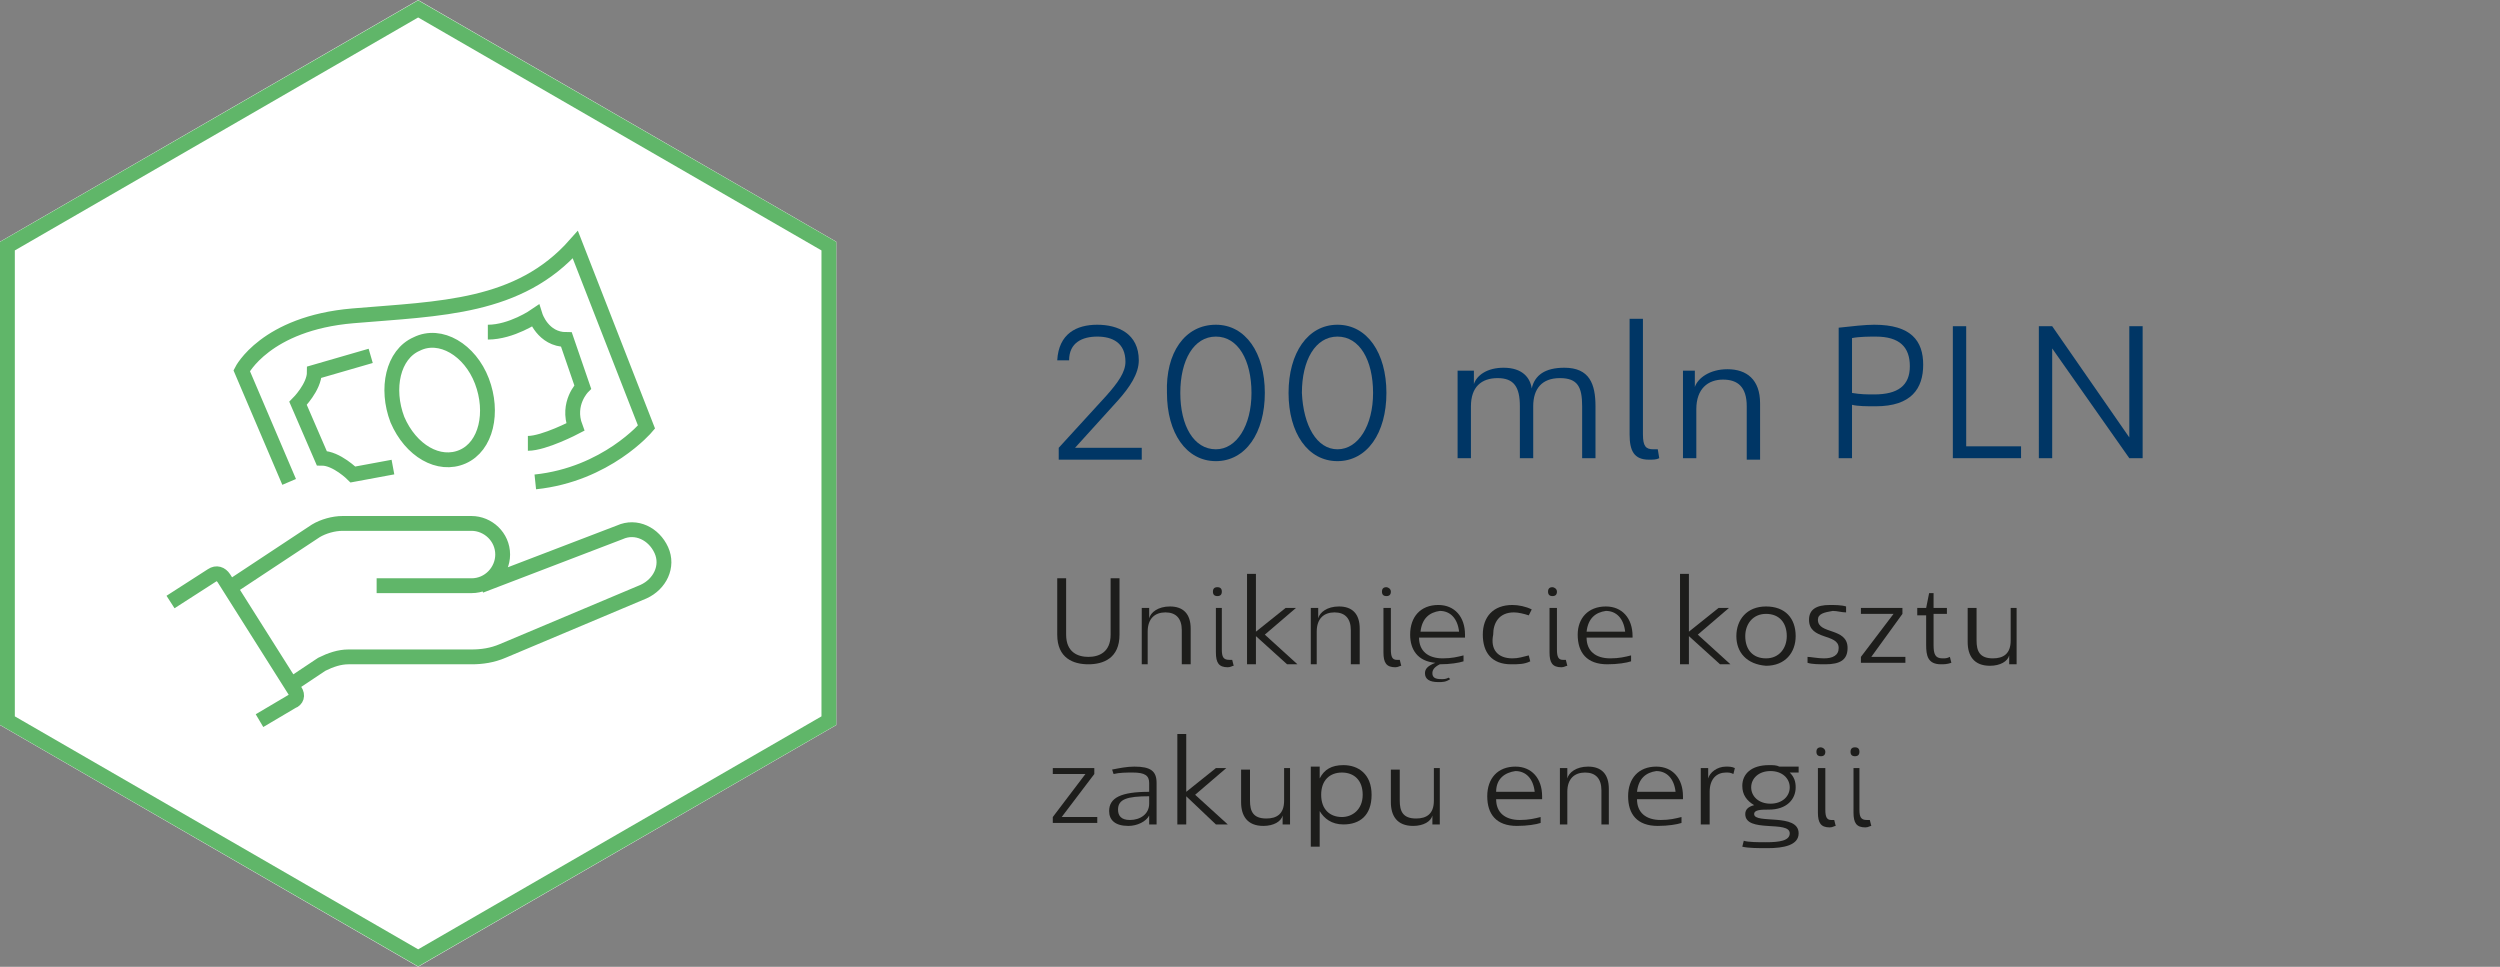 <?xml version="1.0" encoding="utf-8"?>
<!-- Generator: Adobe Illustrator 26.5.0, SVG Export Plug-In . SVG Version: 6.00 Build 0)  -->
<svg version="1.1" id="Layer_1" xmlns="http://www.w3.org/2000/svg" xmlns:xlink="http://www.w3.org/1999/xlink" x="0px" y="0px"
	 viewBox="0 0 168.6 65.2" style="enable-background:new 0 0 168.6 65.2;" xml:space="preserve">
<rect x="0" y="0" width="168.6" height="65.2" fill="#808080" stroke="none"/>
<style type="text/css">
	.st0{fill:#1D1D1B;}
	.st1{fill:#003665;}
	.st2{fill:#FFFFFF;}
	.st3{fill:none;stroke:#60B669;stroke-miterlimit:10;}
</style>
<g>
	<g>
		<path class="st0" d="M74.9,39h0.6v3.8c0,1.6-1.1,2-2.1,2s-2.1-0.4-2.1-2V39h0.6v3.8c0,1.2,0.8,1.5,1.5,1.5c0.7,0,1.5-0.3,1.5-1.5
			V39z"/>
		<path class="st0" d="M77.6,44.8H77V41h0.5v0.7c0.1-0.4,0.6-0.8,1.4-0.8c0.9,0,1.4,0.5,1.4,1.5v2.4h-0.6v-2.3
			c0-0.8-0.4-1.2-1.1-1.2c-0.7,0-1.2,0.4-1.2,1.3V44.8z"/>
		<path class="st0" d="M82.4,39.9c0,0.2-0.1,0.3-0.3,0.3c-0.2,0-0.3-0.1-0.3-0.3c0-0.2,0.1-0.3,0.3-0.3
			C82.3,39.6,82.4,39.7,82.4,39.9z M81.8,41h0.6v2.8c0,0.5,0.1,0.7,0.5,0.7c0.1,0,0.1,0,0.2,0l0.1,0.4c-0.1,0-0.2,0.1-0.4,0.1
			c-0.6,0-0.8-0.3-0.8-1V41z"/>
		<path class="st0" d="M84.7,42.9v1.9h-0.6v-6.1h0.6v3.9l2-1.6h0.7l-2.1,1.8l2.2,2h-0.7L84.7,42.9z"/>
		<path class="st0" d="M89,44.8h-0.6V41h0.5v0.7c0.1-0.4,0.6-0.8,1.4-0.8c0.9,0,1.4,0.5,1.4,1.5v2.4h-0.6v-2.3
			c0-0.8-0.4-1.2-1.1-1.2c-0.7,0-1.2,0.4-1.2,1.3V44.8z"/>
		<path class="st0" d="M93.8,39.9c0,0.2-0.1,0.3-0.3,0.3c-0.2,0-0.3-0.1-0.3-0.3c0-0.2,0.1-0.3,0.3-0.3
			C93.6,39.6,93.8,39.7,93.8,39.9z M93.2,41h0.6v2.8c0,0.5,0.1,0.7,0.4,0.7c0.1,0,0.1,0,0.2,0l0.1,0.4c-0.1,0-0.2,0.1-0.4,0.1
			c-0.6,0-0.8-0.3-0.8-1V41z"/>
		<path class="st0" d="M97.8,45.8c-0.3,0.2-0.5,0.2-0.8,0.2c-0.6,0-0.9-0.2-0.9-0.6c0-0.3,0.2-0.5,0.7-0.7c-1.2-0.1-1.7-0.9-1.7-1.9
			c0-1.2,0.7-2,1.9-2c1.1,0,1.8,0.8,1.8,2V43h-3.1c0,0.9,0.6,1.4,1.6,1.4c0.6,0,1-0.1,1.4-0.2l0,0.4c-0.3,0.1-0.9,0.2-1.6,0.2h0
			c-0.4,0.2-0.5,0.4-0.5,0.6c0,0.3,0.2,0.4,0.6,0.4c0.2,0,0.3,0,0.5-0.1L97.8,45.8z M95.8,42.6h2.6c-0.1-0.9-0.6-1.4-1.3-1.4
			C96.4,41.3,95.9,41.7,95.8,42.6z"/>
		<path class="st0" d="M102,44.4c0.4,0,0.7-0.1,1.1-0.2l0.1,0.4c-0.4,0.2-0.8,0.2-1.3,0.2c-1.3,0-1.9-0.8-1.9-2c0-1.2,0.7-2,2-2
			c0.4,0,0.9,0.1,1.3,0.3l-0.2,0.4c-0.3-0.1-0.7-0.2-1-0.2c-1,0-1.4,0.7-1.4,1.5C100.5,43.8,101,44.4,102,44.4z"/>
		<path class="st0" d="M105,39.9c0,0.2-0.1,0.3-0.3,0.3c-0.2,0-0.3-0.1-0.3-0.3c0-0.2,0.1-0.3,0.3-0.3C104.8,39.6,105,39.7,105,39.9
			z M104.4,41h0.6v2.8c0,0.5,0.1,0.7,0.4,0.7c0.1,0,0.1,0,0.2,0l0.1,0.4c-0.1,0-0.2,0.1-0.4,0.1c-0.6,0-0.8-0.3-0.8-1V41z"/>
		<path class="st0" d="M108.3,40.9c1.1,0,1.8,0.8,1.8,2V43H107c0,0.9,0.6,1.4,1.6,1.4c0.6,0,1-0.1,1.4-0.2l0,0.4
			c-0.3,0.1-0.9,0.2-1.6,0.2c-1.4,0-2-0.8-2-2C106.4,41.7,107.1,40.9,108.3,40.9z M107,42.6h2.6c-0.1-0.9-0.6-1.4-1.3-1.4
			C107.6,41.3,107.1,41.7,107,42.6z"/>
		<path class="st0" d="M113.9,42.9v1.9h-0.6v-6.1h0.6v3.9l2-1.6h0.7l-2.1,1.8l2.2,2h-0.7L113.9,42.9z"/>
		<path class="st0" d="M117.1,42.9c0-1.1,0.7-2,2-2c1.3,0,2,0.8,2,2c0,1.1-0.7,2-2,2C117.8,44.8,117.1,44,117.1,42.9z M120.5,42.9
			c0-0.9-0.5-1.5-1.4-1.5c-0.9,0-1.4,0.7-1.4,1.5c0,0.9,0.5,1.5,1.4,1.5C120,44.4,120.5,43.7,120.5,42.9z"/>
		<path class="st0" d="M122.6,41.8c0,1,2,0.5,2,1.9c0,0.8-0.5,1.1-1.5,1.1c-0.4,0-0.9,0-1.2-0.1l0-0.4c0.2,0,0.7,0.1,1.1,0.1
			c0.6,0,1-0.2,1-0.7c0-1-2-0.5-2-1.9c0-0.7,0.5-1,1.4-1c0.3,0,0.8,0,1.1,0.1l0,0.4c-0.3,0-0.6-0.1-0.9-0.1
			C123,41.3,122.6,41.4,122.6,41.8z"/>
		<path class="st0" d="M126.2,44.3h2.3v0.4h-3v-0.4l2.2-2.9h-2.2V41h2.8v0.4L126.2,44.3z"/>
		<path class="st0" d="M129.9,43.5v-2h-0.6V41h0.6l0.2-1h0.3v1h0.9v0.4h-0.9v2.1c0,0.6,0.1,0.9,0.6,0.9c0.2,0,0.3,0,0.5-0.1l0.1,0.4
			c-0.3,0.1-0.5,0.1-0.7,0.1C130,44.8,129.9,44.2,129.9,43.5z"/>
		<path class="st0" d="M135.4,41h0.6v3.8h-0.5v-0.6c-0.1,0.4-0.6,0.7-1.3,0.7c-1.1,0-1.5-0.7-1.5-1.6V41h0.6v2.2
			c0,0.7,0.2,1.2,1.1,1.2c0.7,0,1.2-0.3,1.2-1.2V41z"/>
	</g>
	<g>
		<path class="st0" d="M71.6,55.1H74v0.4h-3v-0.4l2.2-2.9H71v-0.4h2.8v0.4L71.6,55.1z"/>
		<path class="st0" d="M75.1,52.2L75,51.9c0.5-0.1,1-0.2,1.5-0.2c1.1,0,1.5,0.3,1.5,1.1v2.8h-0.5V55c-0.2,0.4-0.8,0.7-1.4,0.7
			c-0.9,0-1.3-0.4-1.3-1c0-0.9,0.8-1.3,2.7-1.3v-0.6c0-0.5-0.3-0.7-1.1-0.7C76,52.1,75.5,52.1,75.1,52.2z M76.2,55.3
			c0.7,0,1.3-0.4,1.3-1.1v-0.5c-1.5,0-2.1,0.2-2.1,0.9C75.4,55,75.6,55.3,76.2,55.3z"/>
		<path class="st0" d="M80,53.7v1.9h-0.6v-6.1H80v3.9l2-1.6h0.7l-2.1,1.8l2.2,2H82L80,53.7z"/>
		<path class="st0" d="M86.4,51.8H87v3.8h-0.5v-0.6c-0.1,0.4-0.6,0.7-1.3,0.7c-1.1,0-1.5-0.7-1.5-1.6v-2.2h0.6V54
			c0,0.7,0.2,1.2,1.1,1.2c0.7,0,1.2-0.3,1.2-1.2V51.8z"/>
		<path class="st0" d="M90.6,55.6c-0.8,0-1.3-0.4-1.6-0.9v2.4h-0.6v-5.4H89v0.8c0.3-0.6,0.8-0.9,1.6-0.9c1,0,1.9,0.6,1.9,2
			C92.5,55,91.7,55.6,90.6,55.6z M90.5,52.1c-0.8,0-1.4,0.5-1.4,1.5s0.6,1.5,1.4,1.5c0.7,0,1.4-0.5,1.4-1.5
			C91.9,52.6,91.3,52.1,90.5,52.1z"/>
		<path class="st0" d="M96.5,51.8h0.6v3.8h-0.5v-0.6c-0.1,0.4-0.6,0.7-1.3,0.7c-1.1,0-1.5-0.7-1.5-1.6v-2.2h0.6V54
			c0,0.7,0.2,1.2,1.1,1.2c0.7,0,1.2-0.3,1.2-1.2V51.8z"/>
		<path class="st0" d="M102.2,51.7c1.1,0,1.8,0.8,1.8,2v0.2h-3.1c0,0.9,0.6,1.4,1.6,1.4c0.6,0,1-0.1,1.4-0.2l0,0.4
			c-0.3,0.1-0.9,0.2-1.6,0.2c-1.4,0-2-0.8-2-2C100.3,52.5,101,51.7,102.2,51.7z M100.9,53.4h2.6c-0.1-0.9-0.6-1.4-1.3-1.4
			C101.5,52.1,100.9,52.5,100.9,53.4z"/>
		<path class="st0" d="M105.8,55.6h-0.6v-3.8h0.5v0.7c0.1-0.4,0.6-0.8,1.4-0.8c0.9,0,1.4,0.5,1.4,1.5v2.4H108v-2.3
			c0-0.8-0.4-1.2-1.1-1.2c-0.7,0-1.2,0.4-1.2,1.3V55.6z"/>
		<path class="st0" d="M111.7,51.7c1.1,0,1.8,0.8,1.8,2v0.2h-3.1c0,0.9,0.6,1.4,1.6,1.4c0.6,0,1-0.1,1.4-0.2l0,0.4
			c-0.3,0.1-0.9,0.2-1.6,0.2c-1.4,0-2-0.8-2-2C109.8,52.5,110.5,51.7,111.7,51.7z M110.4,53.4h2.6c-0.1-0.9-0.6-1.4-1.3-1.4
			C111,52.1,110.5,52.5,110.4,53.4z"/>
		<path class="st0" d="M115.3,55.6h-0.6v-3.8h0.5v0.7c0.1-0.4,0.6-0.8,1.2-0.8c0.2,0,0.4,0,0.6,0.1l-0.1,0.4
			c-0.2-0.1-0.3-0.1-0.5-0.1c-0.6,0-1.1,0.4-1.1,1.3V55.6z"/>
		<path class="st0" d="M118.3,54.9c0,0.7,3-0.1,3,1.3c0,0.8-1,1-2.1,1c-0.6,0-1.3,0-1.7-0.1l0.1-0.4c0.3,0.1,1,0.1,1.5,0.1
			c0.9,0,1.6-0.1,1.6-0.6c0-0.9-3,0-3-1.3c0-0.3,0.2-0.5,0.6-0.6c-0.5-0.3-0.8-0.7-0.8-1.3c0-0.8,0.6-1.4,1.8-1.4
			c0.3,0,0.5,0,0.7,0.1h1.3v0.4h-0.6c0.3,0.3,0.4,0.6,0.4,1c0,0.8-0.6,1.5-1.8,1.5C118.8,54.6,118.3,54.6,118.3,54.9z M120.7,53.1
			c0-0.6-0.5-1.1-1.3-1.1c-0.8,0-1.3,0.5-1.3,1.1c0,0.6,0.5,1.1,1.3,1.1C120.2,54.2,120.7,53.7,120.7,53.1z"/>
		<path class="st0" d="M123.1,50.7c0,0.2-0.1,0.3-0.3,0.3c-0.2,0-0.3-0.1-0.3-0.3c0-0.2,0.1-0.3,0.3-0.3
			C122.9,50.4,123.1,50.5,123.1,50.7z M122.5,51.8h0.6v2.8c0,0.5,0.1,0.7,0.4,0.7c0.1,0,0.1,0,0.2,0l0.1,0.4c-0.1,0-0.2,0.1-0.4,0.1
			c-0.6,0-0.8-0.3-0.8-1V51.8z"/>
		<path class="st0" d="M125.4,50.7c0,0.2-0.1,0.3-0.3,0.3c-0.2,0-0.3-0.1-0.3-0.3c0-0.2,0.1-0.3,0.3-0.3
			C125.3,50.4,125.4,50.5,125.4,50.7z M124.8,51.8h0.6v2.8c0,0.5,0.1,0.7,0.5,0.7c0.1,0,0.1,0,0.2,0l0.1,0.4c-0.1,0-0.2,0.1-0.4,0.1
			c-0.6,0-0.8-0.3-0.8-1V51.8z"/>
	</g>
	<g>
		<path class="st1" d="M74,22.7c-1,0-1.9,0.4-1.9,1.6h-0.8c0.1-1.8,1.3-2.4,2.7-2.4c1.4,0,2.8,0.6,2.8,2.4c0,0.9-0.6,1.8-1.4,2.7
			l-2.9,3.2H77v0.8h-5.6v-0.8l3.2-3.5c0.8-0.9,1.3-1.6,1.3-2.3C75.9,23.1,75,22.7,74,22.7z"/>
		<path class="st1" d="M82,21.9c2,0,3.3,1.9,3.3,4.6c0,2.7-1.3,4.6-3.3,4.6c-2,0-3.3-1.9-3.3-4.6C78.6,23.8,79.9,21.9,82,21.9z
			 M82,30.3c1.4,0,2.4-1.6,2.4-3.8s-0.9-3.8-2.4-3.8s-2.4,1.6-2.4,3.8C79.6,28.7,80.5,30.3,82,30.3z"/>
		<path class="st1" d="M90.2,21.9c2,0,3.3,1.9,3.3,4.6c0,2.7-1.3,4.6-3.3,4.6c-2,0-3.3-1.9-3.3-4.6C86.9,23.8,88.2,21.9,90.2,21.9z
			 M90.2,30.3c1.4,0,2.4-1.6,2.4-3.8s-0.9-3.8-2.4-3.8s-2.4,1.6-2.4,3.8C87.9,28.7,88.8,30.3,90.2,30.3z"/>
		<path class="st1" d="M98.5,25h0.9v0.9c0.2-0.6,0.9-1.1,2-1.1c1.3,0,1.8,0.7,1.9,1.4c0.2-0.9,0.9-1.4,2.2-1.4
			c1.7,0,2.1,1.1,2.1,2.6v3.5h-0.9v-3.5c0-1.3-0.3-1.9-1.5-1.9c-1.2,0-1.8,0.7-1.8,1.9v3.5h-0.9v-3.5c0-1.3-0.4-1.9-1.5-1.9
			c-1.1,0-1.8,0.6-1.8,1.9v3.5h-0.9V25z"/>
		<path class="st1" d="M109.9,21.5h0.9v7.8c0,0.8,0.2,1,0.7,1c0.1,0,0.2,0,0.3,0l0.1,0.6c-0.2,0.1-0.4,0.1-0.7,0.1
			c-1,0-1.3-0.6-1.3-1.7V21.5z"/>
		<path class="st1" d="M114.4,30.9h-0.9V25h0.8v1.1c0.2-0.6,1-1.2,2.2-1.2c1.3,0,2.2,0.7,2.2,2.3v3.8h-0.9v-3.6
			c0-1.3-0.6-1.8-1.6-1.8c-1,0-1.8,0.6-1.8,2V30.9z"/>
		<path class="st1" d="M129.7,24.6c0,1.6-0.8,2.8-3.2,2.8c-0.6,0-1.2,0-1.6-0.1v3.6H124v-8.8c0.9-0.1,1.8-0.2,2.4-0.2
			C128.9,21.9,129.7,23,129.7,24.6z M124.9,26.5c0.6,0.1,1,0.1,1.5,0.1c1.6,0,2.4-0.6,2.4-1.9c0-1.3-0.7-2-2.3-2
			c-0.4,0-1.1,0-1.6,0.1V26.5z"/>
		<path class="st1" d="M131.7,30.9V22h0.9v8.1h3.7v0.8H131.7z"/>
		<path class="st1" d="M143.6,29.5V22h0.9v8.9h-0.9l-5.2-7.4v7.4h-0.9V22h0.9L143.6,29.5z"/>
	</g>
	<polygon class="st2" points="28.2,0 0,16.3 0,48.9 28.2,65.2 56.4,48.9 56.4,16.3 	"/>
	<polygon class="st3" points="28.2,0.6 55.9,16.6 55.9,48.6 28.2,64.6 0.5,48.6 0.5,16.6 	"/>
	<path class="st3" d="M32.5,25.7c0.8,2.1,0.3,4.4-1.3,5.1c-1.6,0.7-3.5-0.4-4.4-2.5c-0.8-2.1-0.3-4.4,1.3-5.1
		C29.7,22.4,31.7,23.6,32.5,25.7z M32.9,22.4c1.6,0,3.2-1.1,3.2-1.1s0.5,1.6,2.1,1.6l1.1,3.2c0,0-1.1,1.1-0.5,2.7
		c0,0-2.1,1.1-3.2,1.1 M26.5,31.5L23.8,32c0,0-1.1-1.1-2.1-1.1l-1.6-3.7c0,0,1.1-1.1,1.1-2.1l3.8-1.1 M19.5,32.5l-3.2-7.5
		c0,0,1.6-3.2,7.5-3.7c5.9-0.5,11.2-0.5,15-4.8l4.8,12.3c0,0-2.7,3.2-7.5,3.7 M32.4,39.5l9.4-3.6c1.1-0.5,2.3,0.1,2.8,1.2
		c0.5,1.1-0.1,2.3-1.2,2.8l-9.5,4c-0.7,0.3-1.4,0.4-2.1,0.4h-8.3c-0.6,0-1.2,0.2-1.8,0.5l-2.1,1.4 M25.4,39.5h6.4
		c1.2,0,2.1-1,2.1-2.1c0-1.2-1-2.1-2.1-2.1h-8.7c-0.6,0-1.3,0.2-1.8,0.5l-5.9,3.9 M11.5,40.6l2.8-1.8c0.3-0.2,0.6-0.1,0.8,0.2
		l4.8,7.6c0.2,0.3,0.1,0.6-0.2,0.7l-2.2,1.3"/>
</g>
<g>
</g>
<g>
</g>
<g>
</g>
<g>
</g>
<g>
</g>
<g>
</g>
</svg>

